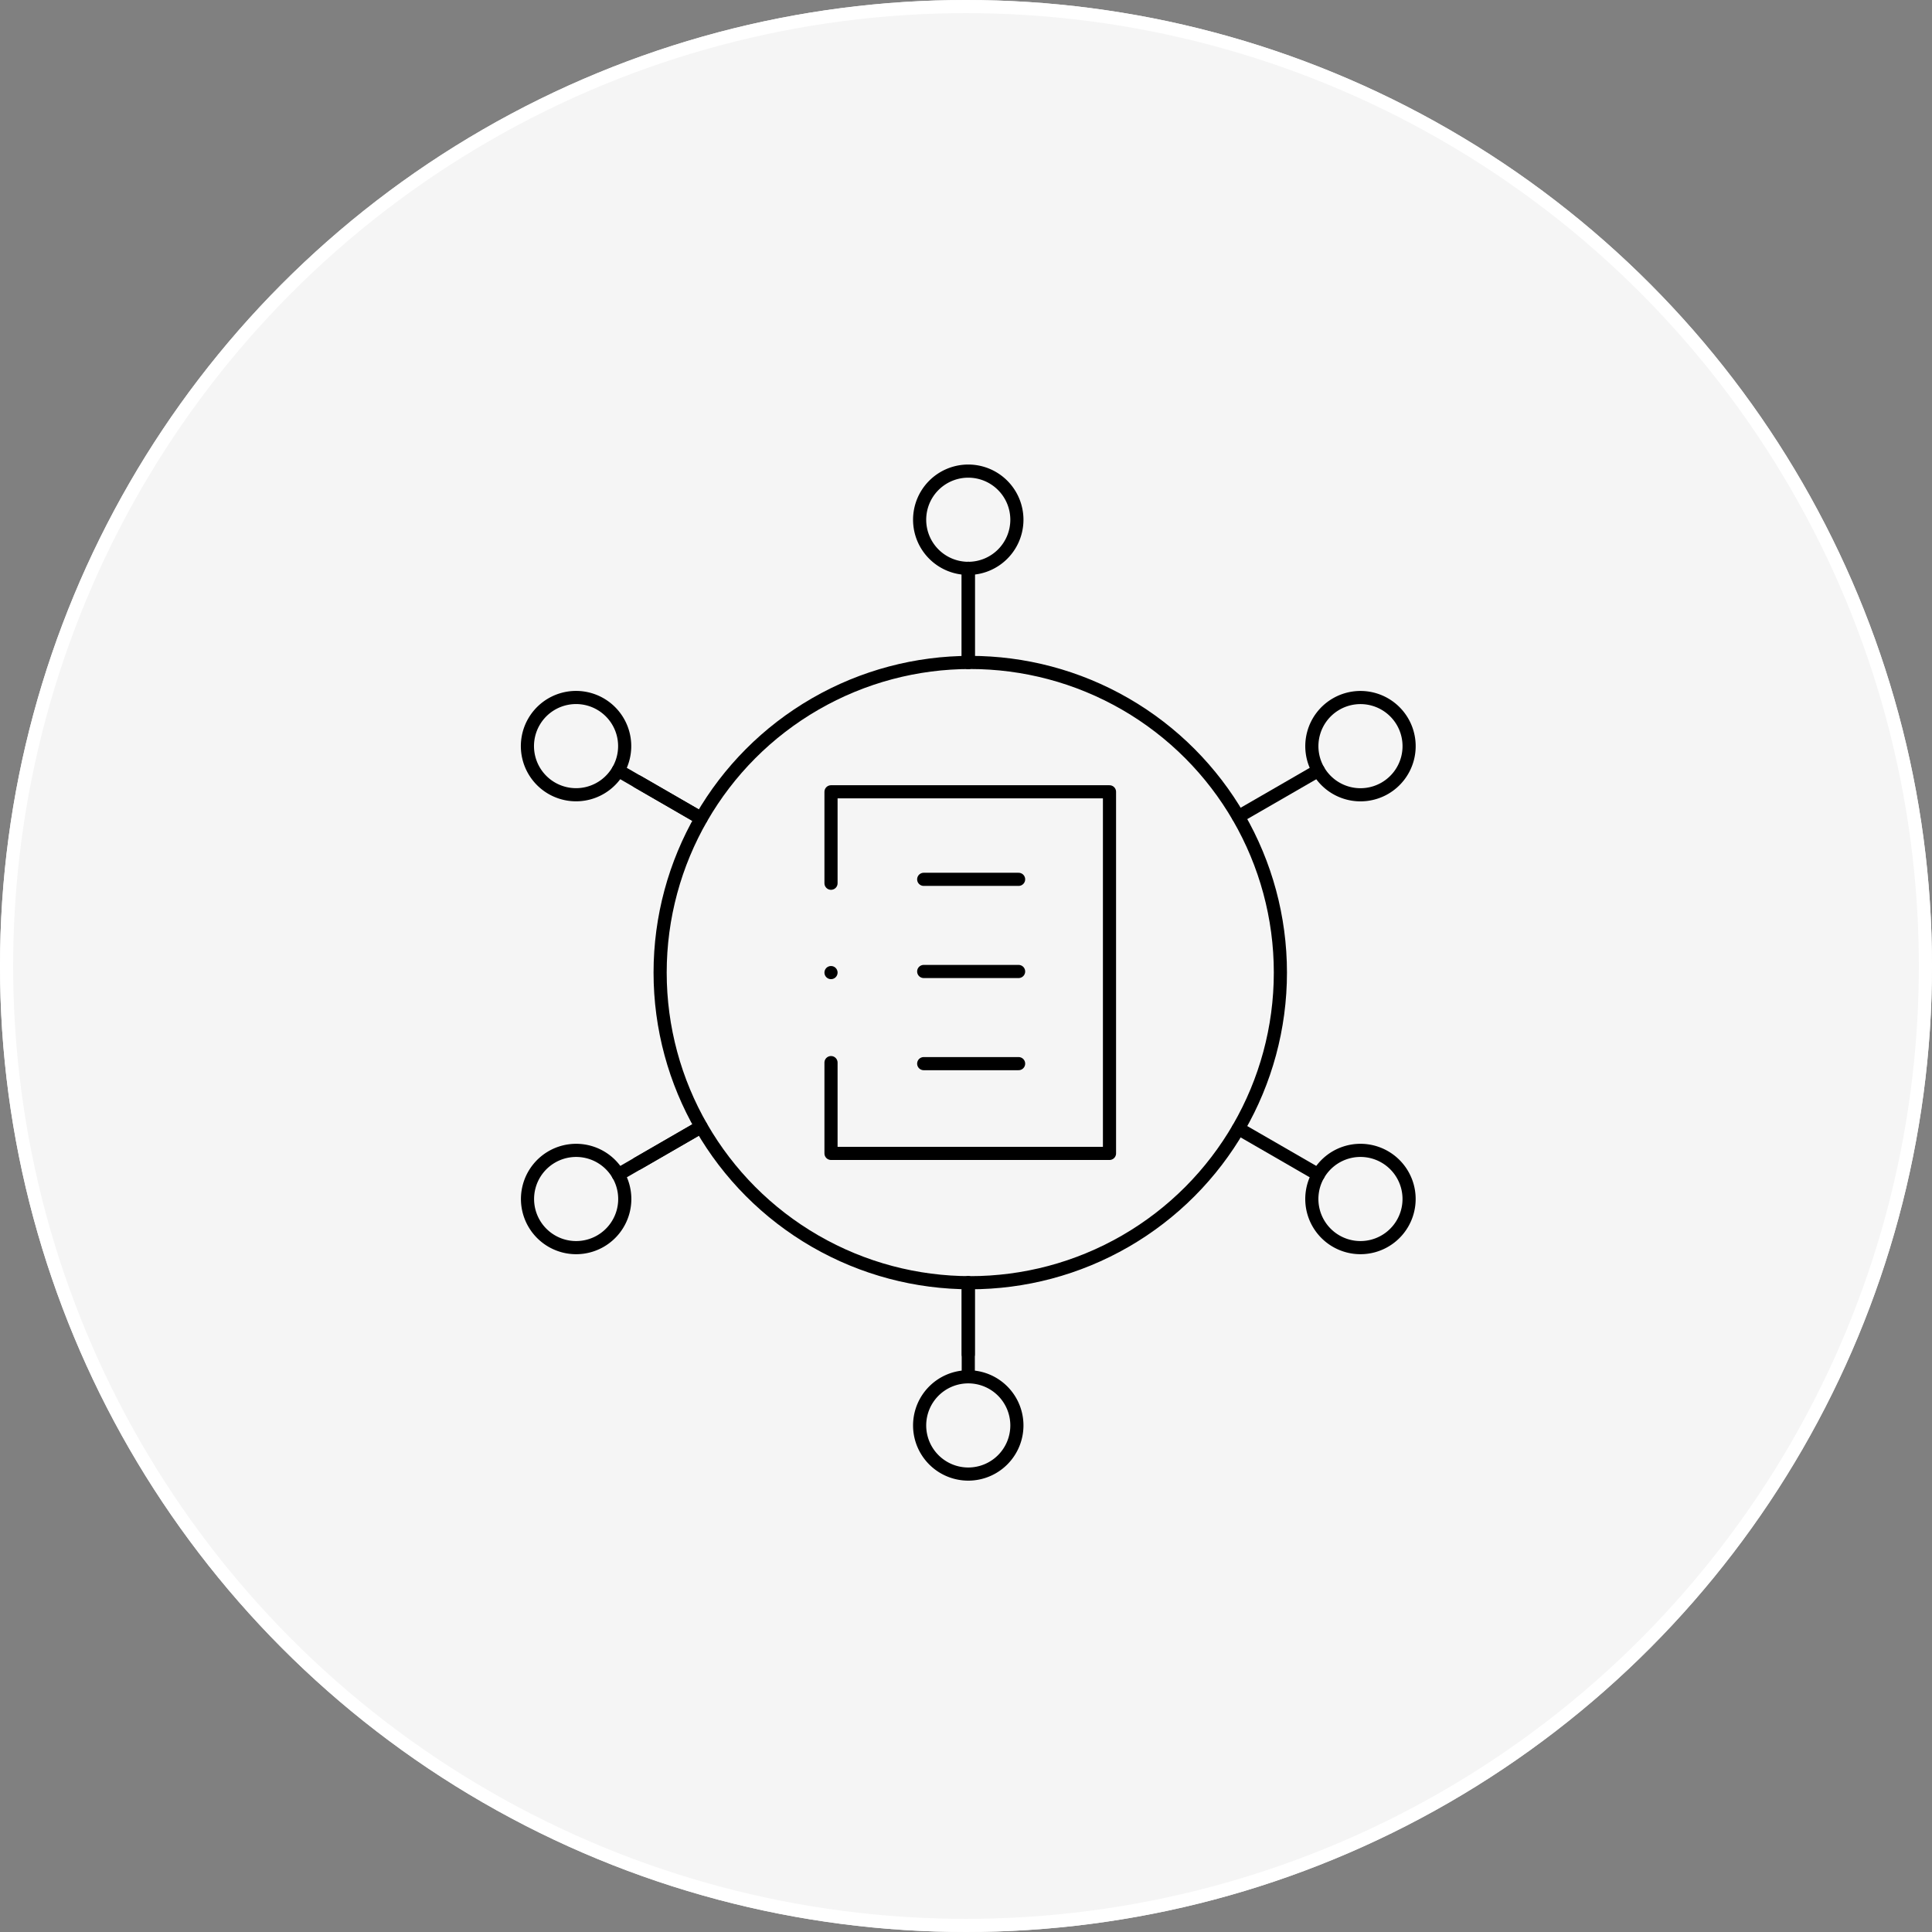 <svg xmlns="http://www.w3.org/2000/svg" xmlns:xlink="http://www.w3.org/1999/xlink" width="147" height="147" viewBox="0 0 147 147"><rect x="0" y="0" width="147" height="147" fill="#808080" stroke="none"/><defs><clipPath id="clip-path"><rect id="Rectangle_2681" data-name="Rectangle 2681" width="68.468" height="77.699" fill="none"></rect></clipPath></defs><g id="Group_5012" data-name="Group 5012" transform="translate(-651 -6279.067)"><g id="Ellipse_116" data-name="Ellipse 116" transform="translate(651 6279.067)" fill="#f5f5f5" stroke="#fff" stroke-width="1"><circle cx="73.5" cy="73.5" r="73.5" stroke="none"></circle><circle cx="73.5" cy="73.5" r="73" fill="none"></circle></g><g id="Group_4946" data-name="Group 4946" transform="translate(690.439 6314.218)"><line id="Line_1139" data-name="Line 1139" y2="5.451" transform="translate(34.234 62.446)" fill="none" stroke="#000" stroke-linecap="round" stroke-linejoin="round" stroke-width="1"></line><line id="Line_1140" data-name="Line 1140" y2="7.159" transform="translate(34.234 8.093)" fill="none" stroke="#000" stroke-linecap="round" stroke-linejoin="round" stroke-width="1"></line><line id="Line_1141" data-name="Line 1141" y2="7.003" transform="translate(34.234 62.446)" fill="none" stroke="#000" stroke-linecap="round" stroke-linejoin="round" stroke-width="1"></line><line id="Line_1142" data-name="Line 1142" y2="7.159" transform="translate(34.234 8.093)" fill="none" stroke="#000" stroke-linecap="round" stroke-linejoin="round" stroke-width="1"></line><line id="Line_1143" data-name="Line 1143" y1="2.725" x2="4.722" transform="translate(9.077 50.649)" fill="none" stroke="#000" stroke-linecap="round" stroke-linejoin="round" stroke-width="1"></line><line id="Line_1144" data-name="Line 1144" y1="3.513" x2="6.084" transform="translate(54.786 23.471)" fill="none" stroke="#000" stroke-linecap="round" stroke-linejoin="round" stroke-width="1"></line><line id="Line_1145" data-name="Line 1145" y1="3.644" x2="6.31" transform="translate(7.598 50.584)" fill="none" stroke="#000" stroke-linecap="round" stroke-linejoin="round" stroke-width="1"></line><line id="Line_1146" data-name="Line 1146" x1="4.72" y1="2.725" transform="translate(9.078 24.326)" fill="none" stroke="#000" stroke-linecap="round" stroke-linejoin="round" stroke-width="1"></line><line id="Line_1147" data-name="Line 1147" x1="6.084" y1="3.513" transform="translate(54.786 50.715)" fill="none" stroke="#000" stroke-linecap="round" stroke-linejoin="round" stroke-width="1"></line><line id="Line_1148" data-name="Line 1148" x1="6.31" y1="3.644" transform="translate(7.598 23.471)" fill="none" stroke="#000" stroke-linecap="round" stroke-linejoin="round" stroke-width="1"></line><g id="Group_4945" data-name="Group 4945"><g id="Group_4944" data-name="Group 4944" clip-path="url(#clip-path)"><circle id="Ellipse_118" data-name="Ellipse 118" cx="23.597" cy="23.597" r="23.597" transform="translate(10.788 15.253)" fill="none" stroke="#000" stroke-linecap="round" stroke-linejoin="round" stroke-width="1"></circle><path id="Path_2008" data-name="Path 2008" d="M29.406,4.2a3.7,3.7,0,1,1-3.7-3.7A3.7,3.7,0,0,1,29.406,4.2Z" transform="translate(8.527 0.194)" fill="none" stroke="#000" stroke-linecap="round" stroke-linejoin="round" stroke-width="1"></path><path id="Path_2009" data-name="Path 2009" d="M29.406,53.867a3.7,3.7,0,1,1-3.7-3.7A3.7,3.7,0,0,1,29.406,53.867Z" transform="translate(8.527 19.439)" fill="none" stroke="#000" stroke-linecap="round" stroke-linejoin="round" stroke-width="1"></path><path id="Path_2010" data-name="Path 2010" d="M2.351,38.247A3.7,3.7,0,1,1,1,43.3,3.7,3.7,0,0,1,2.351,38.247Z" transform="translate(0.194 14.628)" fill="none" stroke="#000" stroke-linecap="round" stroke-linejoin="round" stroke-width="1"></path><path id="Path_2011" data-name="Path 2011" d="M45.364,13.413a3.7,3.7,0,1,1-1.354,5.053A3.7,3.7,0,0,1,45.364,13.413Z" transform="translate(16.861 5.005)" fill="none" stroke="#000" stroke-linecap="round" stroke-linejoin="round" stroke-width="1"></path><path id="Path_2012" data-name="Path 2012" d="M45.364,44.654A3.7,3.7,0,1,1,50.417,43.3,3.7,3.7,0,0,1,45.364,44.654Z" transform="translate(16.861 14.628)" fill="none" stroke="#000" stroke-linecap="round" stroke-linejoin="round" stroke-width="1"></path><path id="Path_2013" data-name="Path 2013" d="M2.351,19.82A3.7,3.7,0,1,1,7.4,18.466,3.7,3.7,0,0,1,2.351,19.82Z" transform="translate(0.194 5.005)" fill="none" stroke="#000" stroke-linecap="round" stroke-linejoin="round" stroke-width="1"></path><path id="Path_2014" data-name="Path 2014" d="M17.146,38.691V45.6H38.335V18.087H17.146v6.957" transform="translate(6.644 7.008)" fill="none" stroke="#000" stroke-linecap="round" stroke-linejoin="round" stroke-width="1"></path><line id="Line_1149" data-name="Line 1149" x2="7.22" transform="translate(30.843 31.755)" fill="none" stroke="#000" stroke-linecap="round" stroke-linejoin="round" stroke-width="1"></line><line id="Line_1150" data-name="Line 1150" x2="7.22" transform="translate(30.843 38.766)" fill="none" stroke="#000" stroke-linecap="round" stroke-linejoin="round" stroke-width="1"></line><line id="Line_1151" data-name="Line 1151" x2="7.22" transform="translate(30.843 45.778)" fill="none" stroke="#000" stroke-linecap="round" stroke-linejoin="round" stroke-width="1"></line><line id="Line_1152" data-name="Line 1152" transform="translate(23.79 38.85)" fill="none" stroke="#000" stroke-linecap="round" stroke-linejoin="round" stroke-width="1"></line></g></g></g></g></svg>